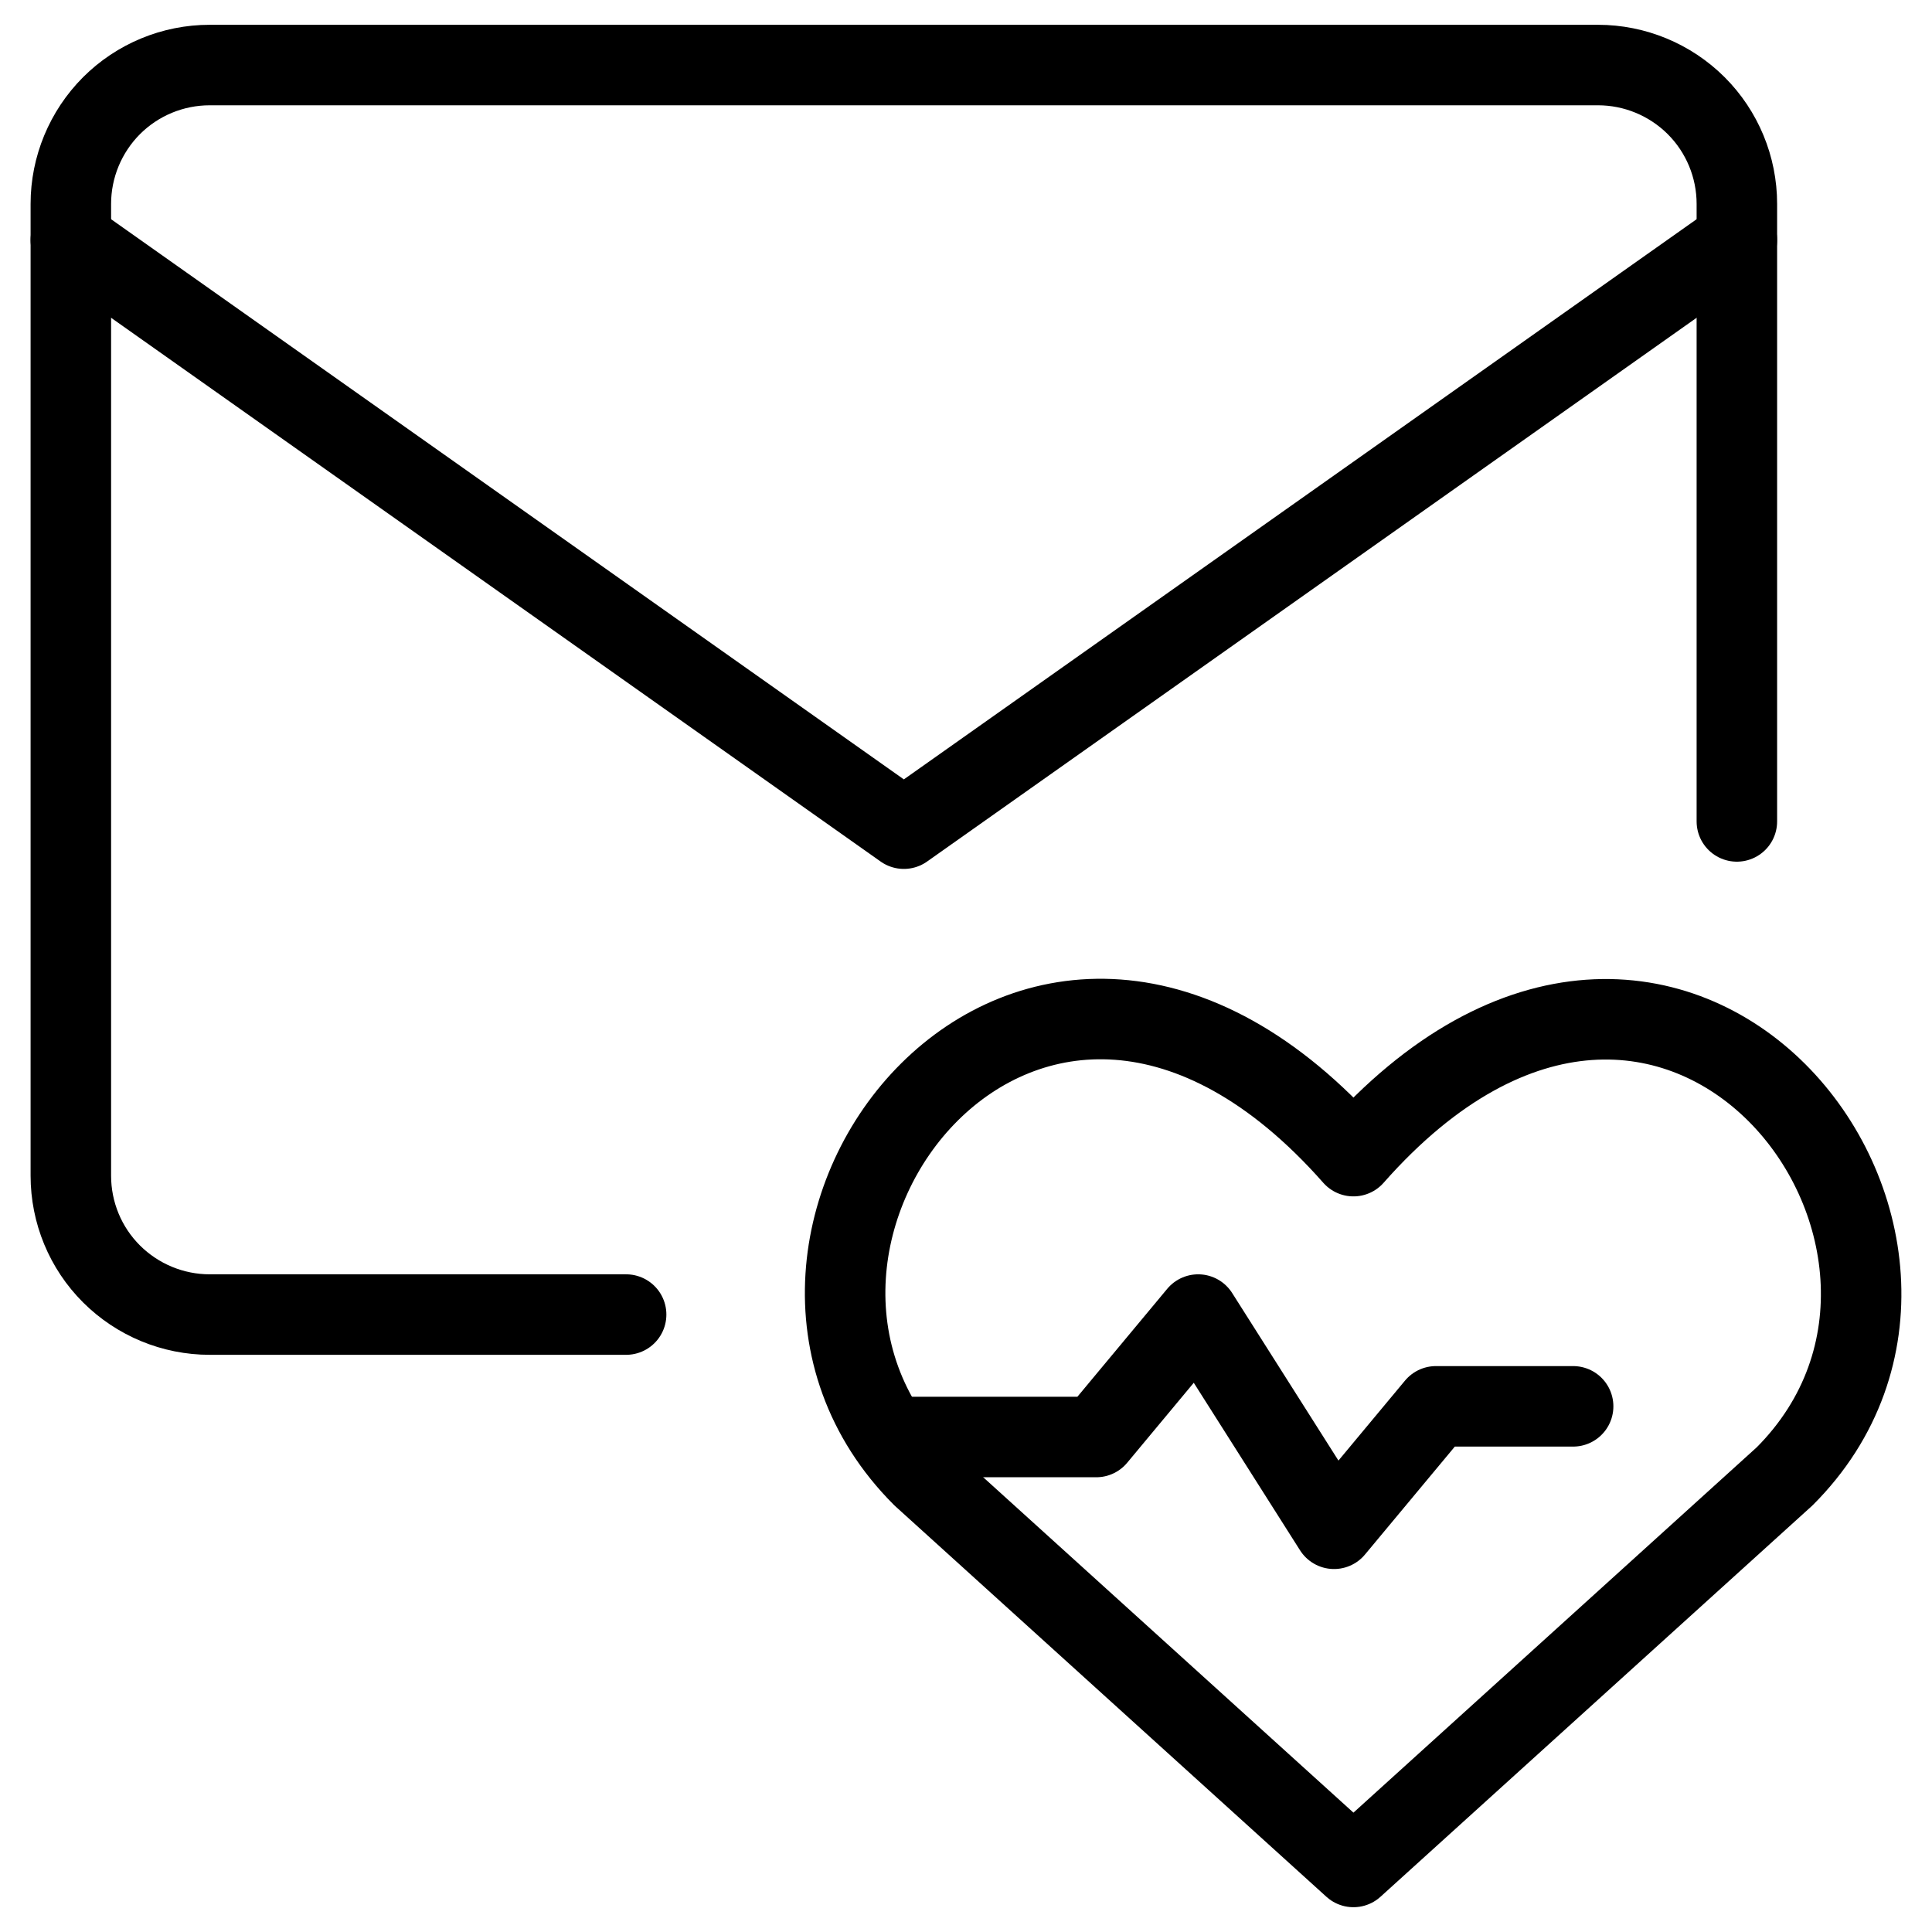 <svg xmlns="http://www.w3.org/2000/svg" fill="none" viewBox="0 0 24 24"><path stroke="#000000" stroke-linecap="round" stroke-linejoin="round" d="M7.778 16.33H2.605c-0.457 0 -0.896 -0.182 -1.22 -0.505s-0.505 -0.762 -0.505 -1.22V2.533c0 -0.457 0.182 -0.896 0.505 -1.22 0.323 -0.323 0.762 -0.505 1.22 -0.505H19.851c0.457 0 0.896 0.182 1.22 0.505 0.323 0.323 0.505 0.762 0.505 1.22v7.671" stroke-width="1"></path><path stroke="#000000" stroke-linecap="round" stroke-linejoin="round" d="M0.88 2.982 11.228 10.294l10.348 -7.312" stroke-width="1"></path><path stroke="#000000" stroke-linecap="round" stroke-linejoin="round" d="m16.813 23.192 -5.356 -4.852c-2.911 -2.911 1.368 -8.5 5.356 -3.978 3.988 -4.522 8.248 1.087 5.356 3.978l-5.356 4.852Z" stroke-width="1"></path><path stroke="#000000" stroke-linecap="round" stroke-linejoin="round" d="M11.062 17.851h2.556l1.266 -1.521 1.688 2.661 1.266 -1.521h1.704" stroke-width="1"></path></svg>